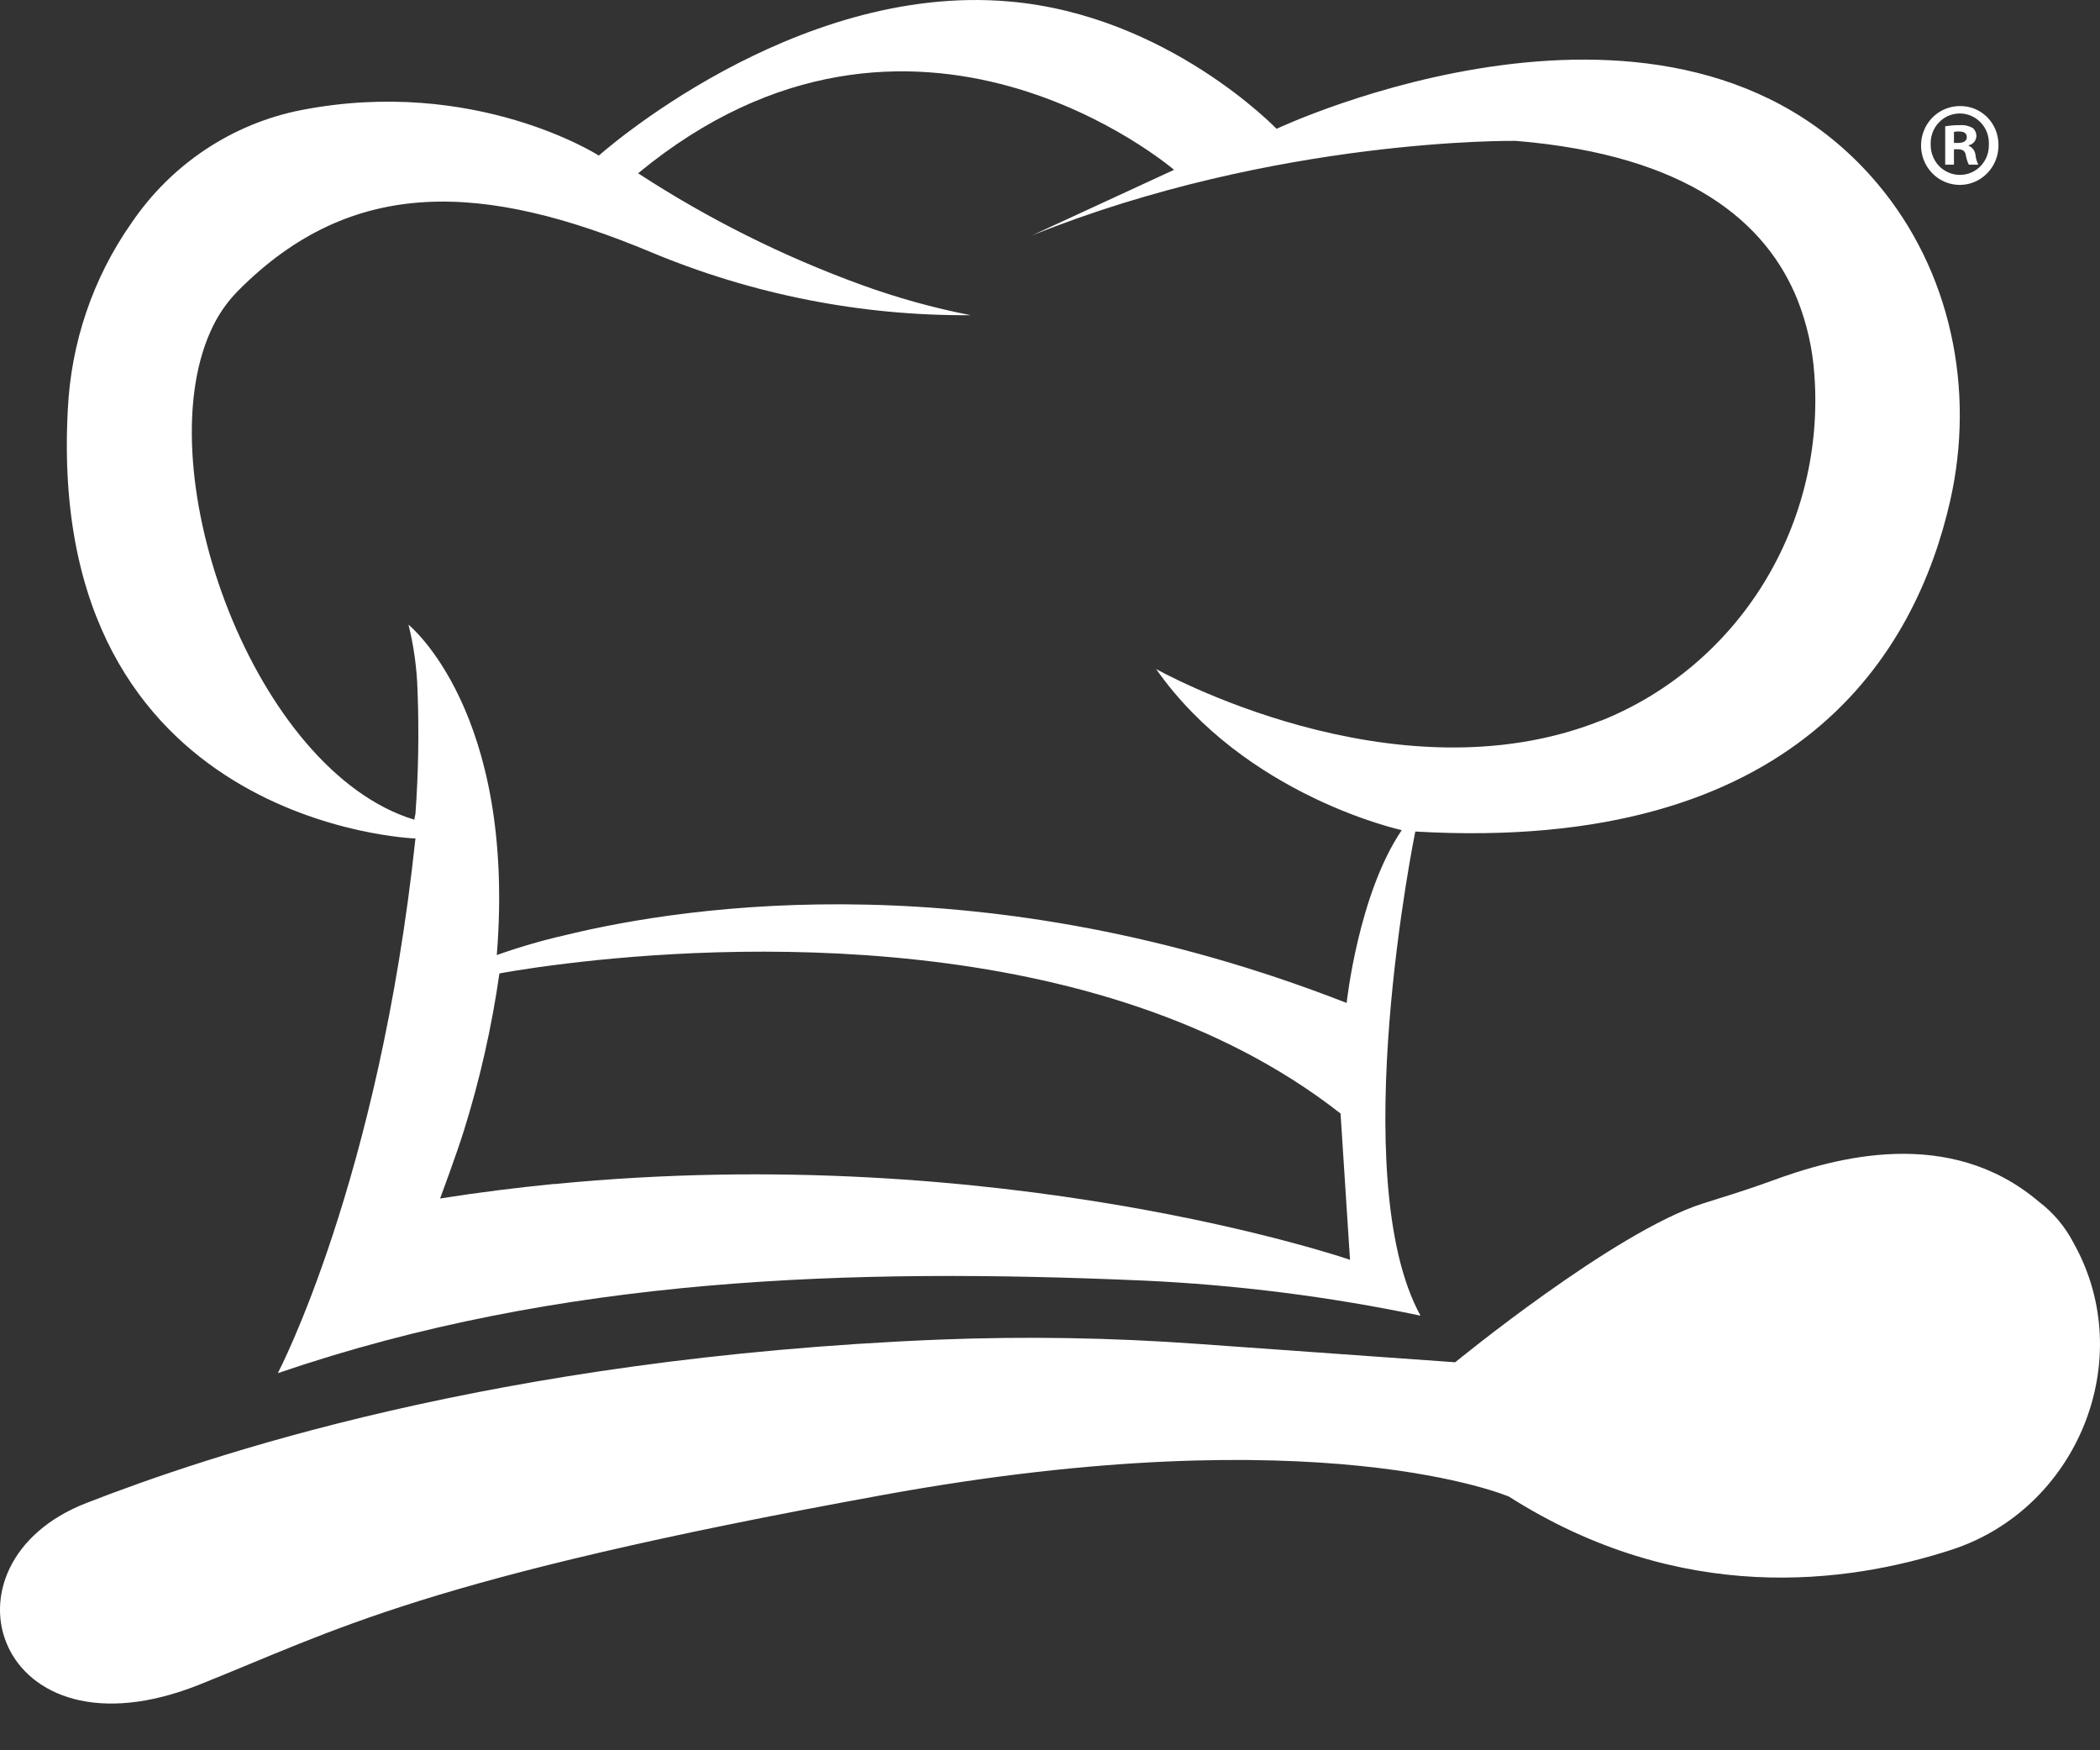 <svg width="42" height="35" viewBox="0 0 42 35" fill="none" xmlns="http://www.w3.org/2000/svg">
<rect x="0" y="0" width="42" height="35" fill="#333333" stroke="none"/>
<path d="M39.969 2.891C39.973 3.048 39.93 3.202 39.847 3.334C39.764 3.466 39.644 3.57 39.503 3.632C39.362 3.695 39.205 3.713 39.054 3.684C38.903 3.656 38.763 3.582 38.653 3.472C38.543 3.362 38.468 3.222 38.437 3.068C38.406 2.915 38.42 2.755 38.479 2.61C38.537 2.465 38.637 2.341 38.765 2.254C38.893 2.167 39.044 2.121 39.198 2.121C39.298 2.119 39.398 2.138 39.492 2.175C39.585 2.213 39.67 2.27 39.742 2.341C39.814 2.413 39.871 2.499 39.91 2.593C39.949 2.687 39.969 2.789 39.969 2.891ZM38.614 2.891C38.613 2.971 38.627 3.05 38.656 3.123C38.684 3.197 38.728 3.264 38.782 3.321C38.837 3.377 38.903 3.422 38.975 3.452C39.047 3.483 39.124 3.498 39.202 3.497C39.279 3.497 39.356 3.481 39.427 3.45C39.498 3.419 39.562 3.374 39.615 3.318C39.669 3.261 39.711 3.194 39.739 3.121C39.766 3.048 39.779 2.97 39.777 2.891C39.781 2.811 39.769 2.731 39.742 2.655C39.714 2.58 39.672 2.511 39.617 2.453C39.563 2.395 39.498 2.348 39.425 2.317C39.353 2.285 39.275 2.269 39.196 2.269C39.117 2.269 39.039 2.285 38.966 2.317C38.894 2.348 38.828 2.395 38.774 2.453C38.719 2.511 38.677 2.58 38.65 2.655C38.622 2.731 38.61 2.811 38.614 2.891ZM39.079 3.293H38.904V2.526C39 2.509 39.097 2.502 39.193 2.503C39.284 2.495 39.375 2.515 39.455 2.559C39.479 2.58 39.498 2.606 39.511 2.635C39.523 2.664 39.529 2.696 39.528 2.728C39.525 2.77 39.508 2.811 39.48 2.843C39.452 2.875 39.414 2.897 39.372 2.905V2.914C39.41 2.93 39.442 2.955 39.467 2.988C39.491 3.022 39.506 3.061 39.511 3.102C39.517 3.168 39.536 3.233 39.566 3.293H39.377C39.348 3.234 39.328 3.171 39.317 3.106C39.303 3.022 39.257 2.985 39.161 2.985H39.079V3.293ZM39.079 2.858H39.161C39.257 2.858 39.336 2.826 39.336 2.746C39.336 2.665 39.286 2.629 39.175 2.629C39.143 2.628 39.111 2.631 39.079 2.638V2.858Z" fill="white"/>
<path d="M37.547 3.67C33.462 -1.173 25.531 2.576 25.531 2.576C25.531 2.576 23.353 0.303 20.188 0.03C15.848 -0.355 11.977 3.111 11.977 3.111C11.977 3.111 9.501 1.523 6.022 2.202C4.644 2.473 3.425 3.284 2.628 4.461C1.86 5.556 1.419 6.852 1.356 8.195C0.91 16.517 8.309 16.767 8.309 16.767C7.575 23.631 5.556 27.459 5.556 27.459C11.228 25.517 17.063 25.355 22.862 25.607C24.727 25.692 26.582 25.927 28.41 26.309C26.892 23.541 28.306 16.628 28.306 16.628C35.987 17.073 38.32 13.018 39.002 10.021C39.511 7.785 39.016 5.411 37.547 3.67ZM11.085 23.675C10.341 23.749 9.576 23.843 8.802 23.966C8.802 23.966 9.129 23.088 9.278 22.609C9.599 21.583 9.836 20.532 9.988 19.466C9.988 19.466 10.486 19.369 11.328 19.268C14.374 18.896 21.946 18.452 26.811 22.267C26.874 23.243 26.937 24.218 27 25.192C27 25.192 20.039 22.797 11.085 23.678V23.675ZM32.018 14.41C27.873 16.062 23.122 13.378 23.122 13.378C24.909 15.924 28.035 16.6 28.035 16.6C27.164 17.884 26.933 20.056 26.933 20.056C19.713 17.234 13.809 18.085 11.276 18.707C10.822 18.811 10.375 18.942 9.936 19.098C10.326 14.22 8.17 12.492 8.17 12.492C8.278 12.925 8.338 13.369 8.351 13.816C8.382 14.636 8.368 15.457 8.309 16.274L8.285 16.391C5.098 15.421 2.926 9.47 4.213 6.621C4.345 6.322 4.529 6.051 4.757 5.819C7.048 3.508 9.685 3.647 13.033 5.048C15.057 5.892 17.226 6.318 19.414 6.303C18.671 6.158 17.94 5.955 17.228 5.696C15.662 5.127 14.163 4.378 12.762 3.465C18.27 -1.081 23.481 3.396 23.481 3.396L20.639 4.708C25.519 2.747 30.316 2.817 30.316 2.817C33.774 3.102 35.336 4.455 35.955 6.008C36.14 6.481 36.252 6.979 36.287 7.486C36.397 8.954 36.041 10.418 35.273 11.665C34.504 12.912 33.363 13.875 32.018 14.413V14.41Z" fill="white"/>
<path d="M30.18 29.928C30.18 29.928 26.409 28.302 17.674 29.892C8.444 31.569 6.722 32.598 3.978 33.691C-0.075 35.303 -1.394 31.266 1.731 30.054C4.091 29.137 9.852 27.153 18.776 26.788C20.5 26.72 22.227 26.748 23.948 26.873L29.104 27.241C29.104 27.241 32.288 24.63 34.055 24.067C34.502 23.927 34.949 23.789 35.395 23.627C36.719 23.134 38.989 22.513 40.777 24.03C41.068 24.25 41.307 24.535 41.475 24.862C42.775 27.189 41.545 30.166 39.043 30.986C36.939 31.674 33.615 32.112 30.18 29.928Z" fill="white"/>
</svg>
